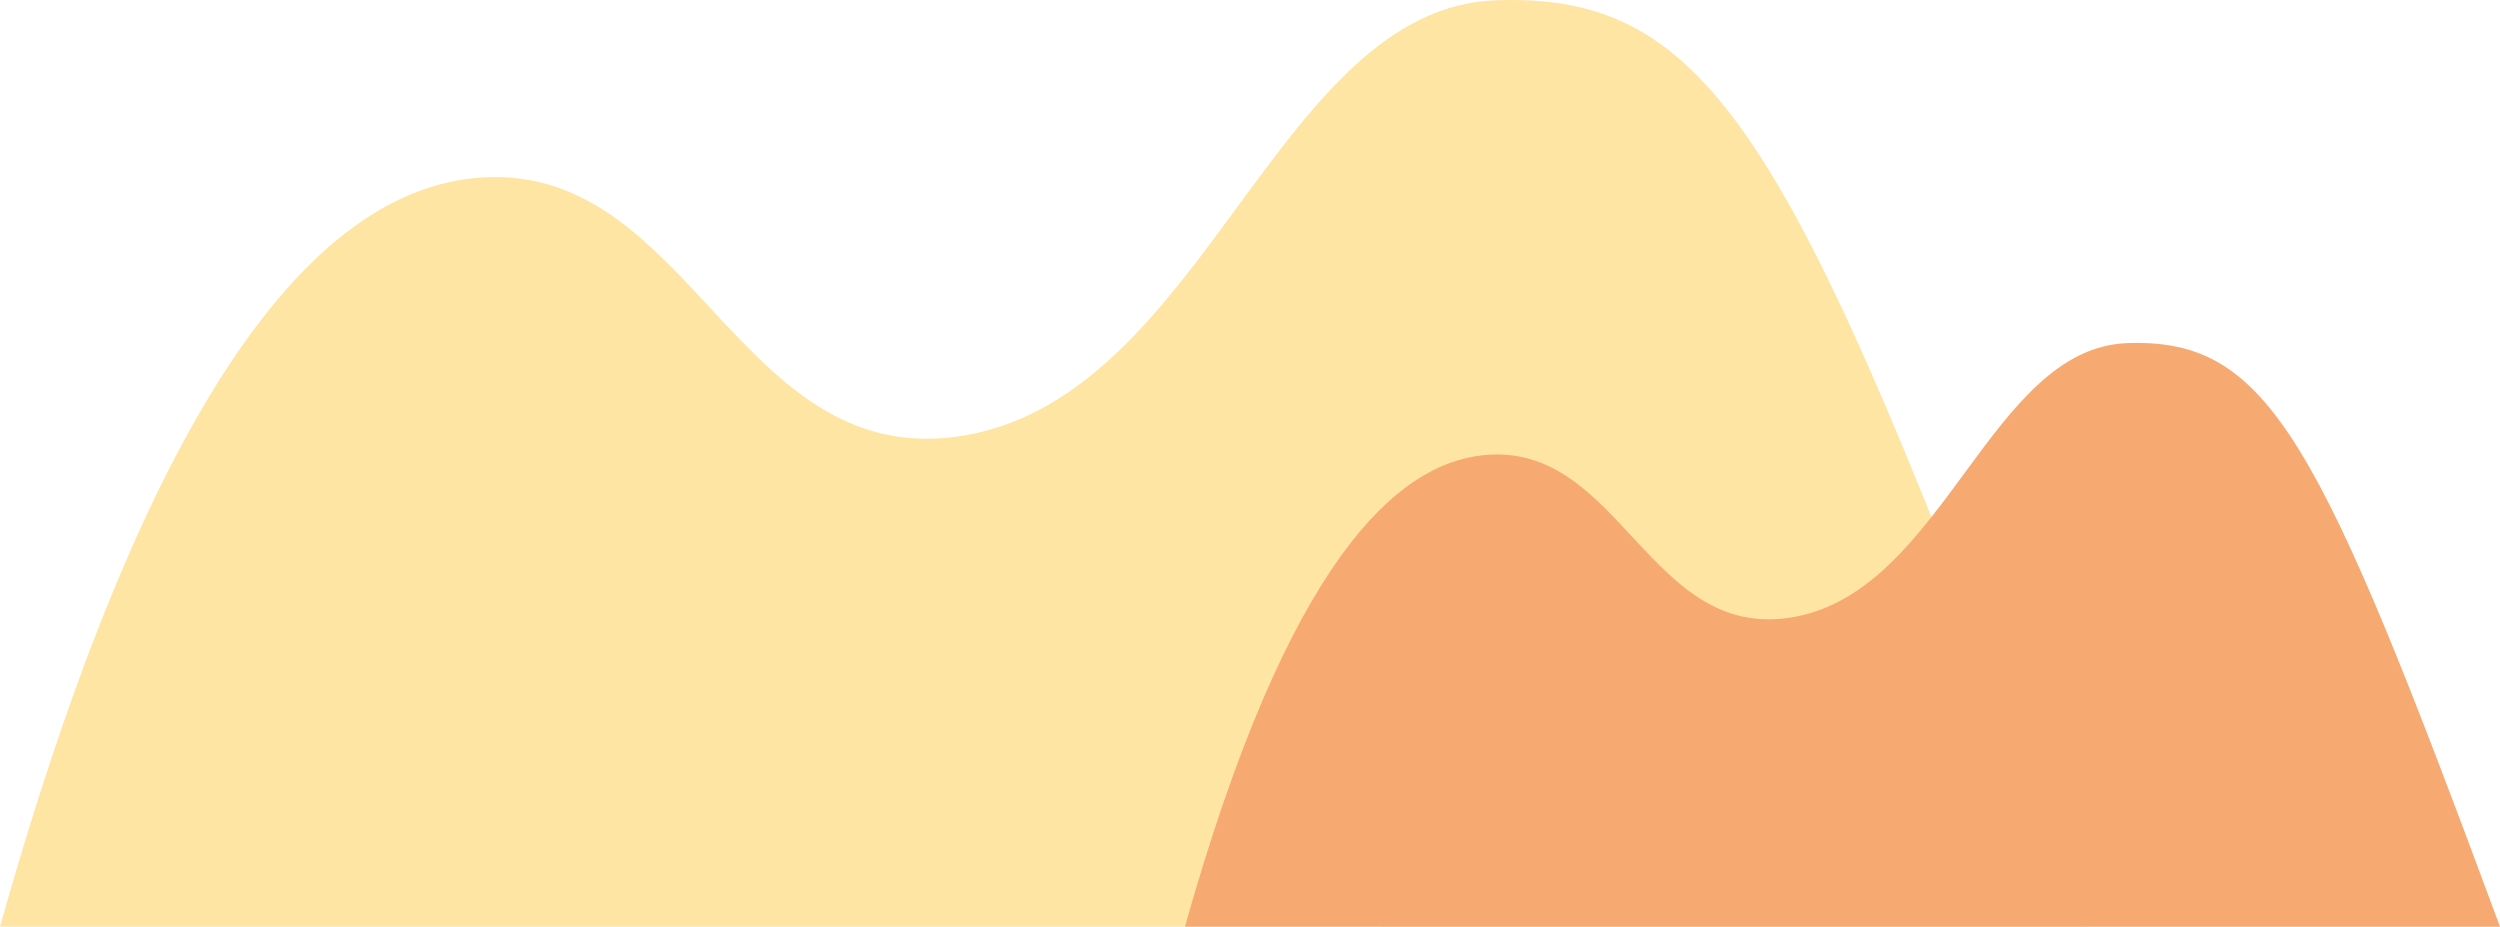   <svg xmlns="http://www.w3.org/2000/svg" viewBox="0 0 423.631 157.031" width="100%" style="vertical-align: middle; max-width: 100%; width: 100%;">
   <g>
    <g>
     <path d="M0,157.031C27.857,57.984,57.109,32.629,80.21,30.2c37.126-3.9,44.5,50.774,83.846,43.476C204.384,66.2,216.636,1.21,253.656.038c38.077-1.2,51.386,25.549,100.092,156.993Z" fill="rgb(255, 229, 164)">
     </path>
     <path d="M200.794,157.031c17.548-62.393,35.975-78.365,50.527-79.893,23.387-2.456,28.034,31.984,52.817,27.387,25.4-4.713,33.122-45.651,56.442-46.389,23.986-.759,32.37,16.094,63.051,98.9Z" fill="rgb(246,169,112)">
     </path>
    </g>
   </g>
  </svg>
